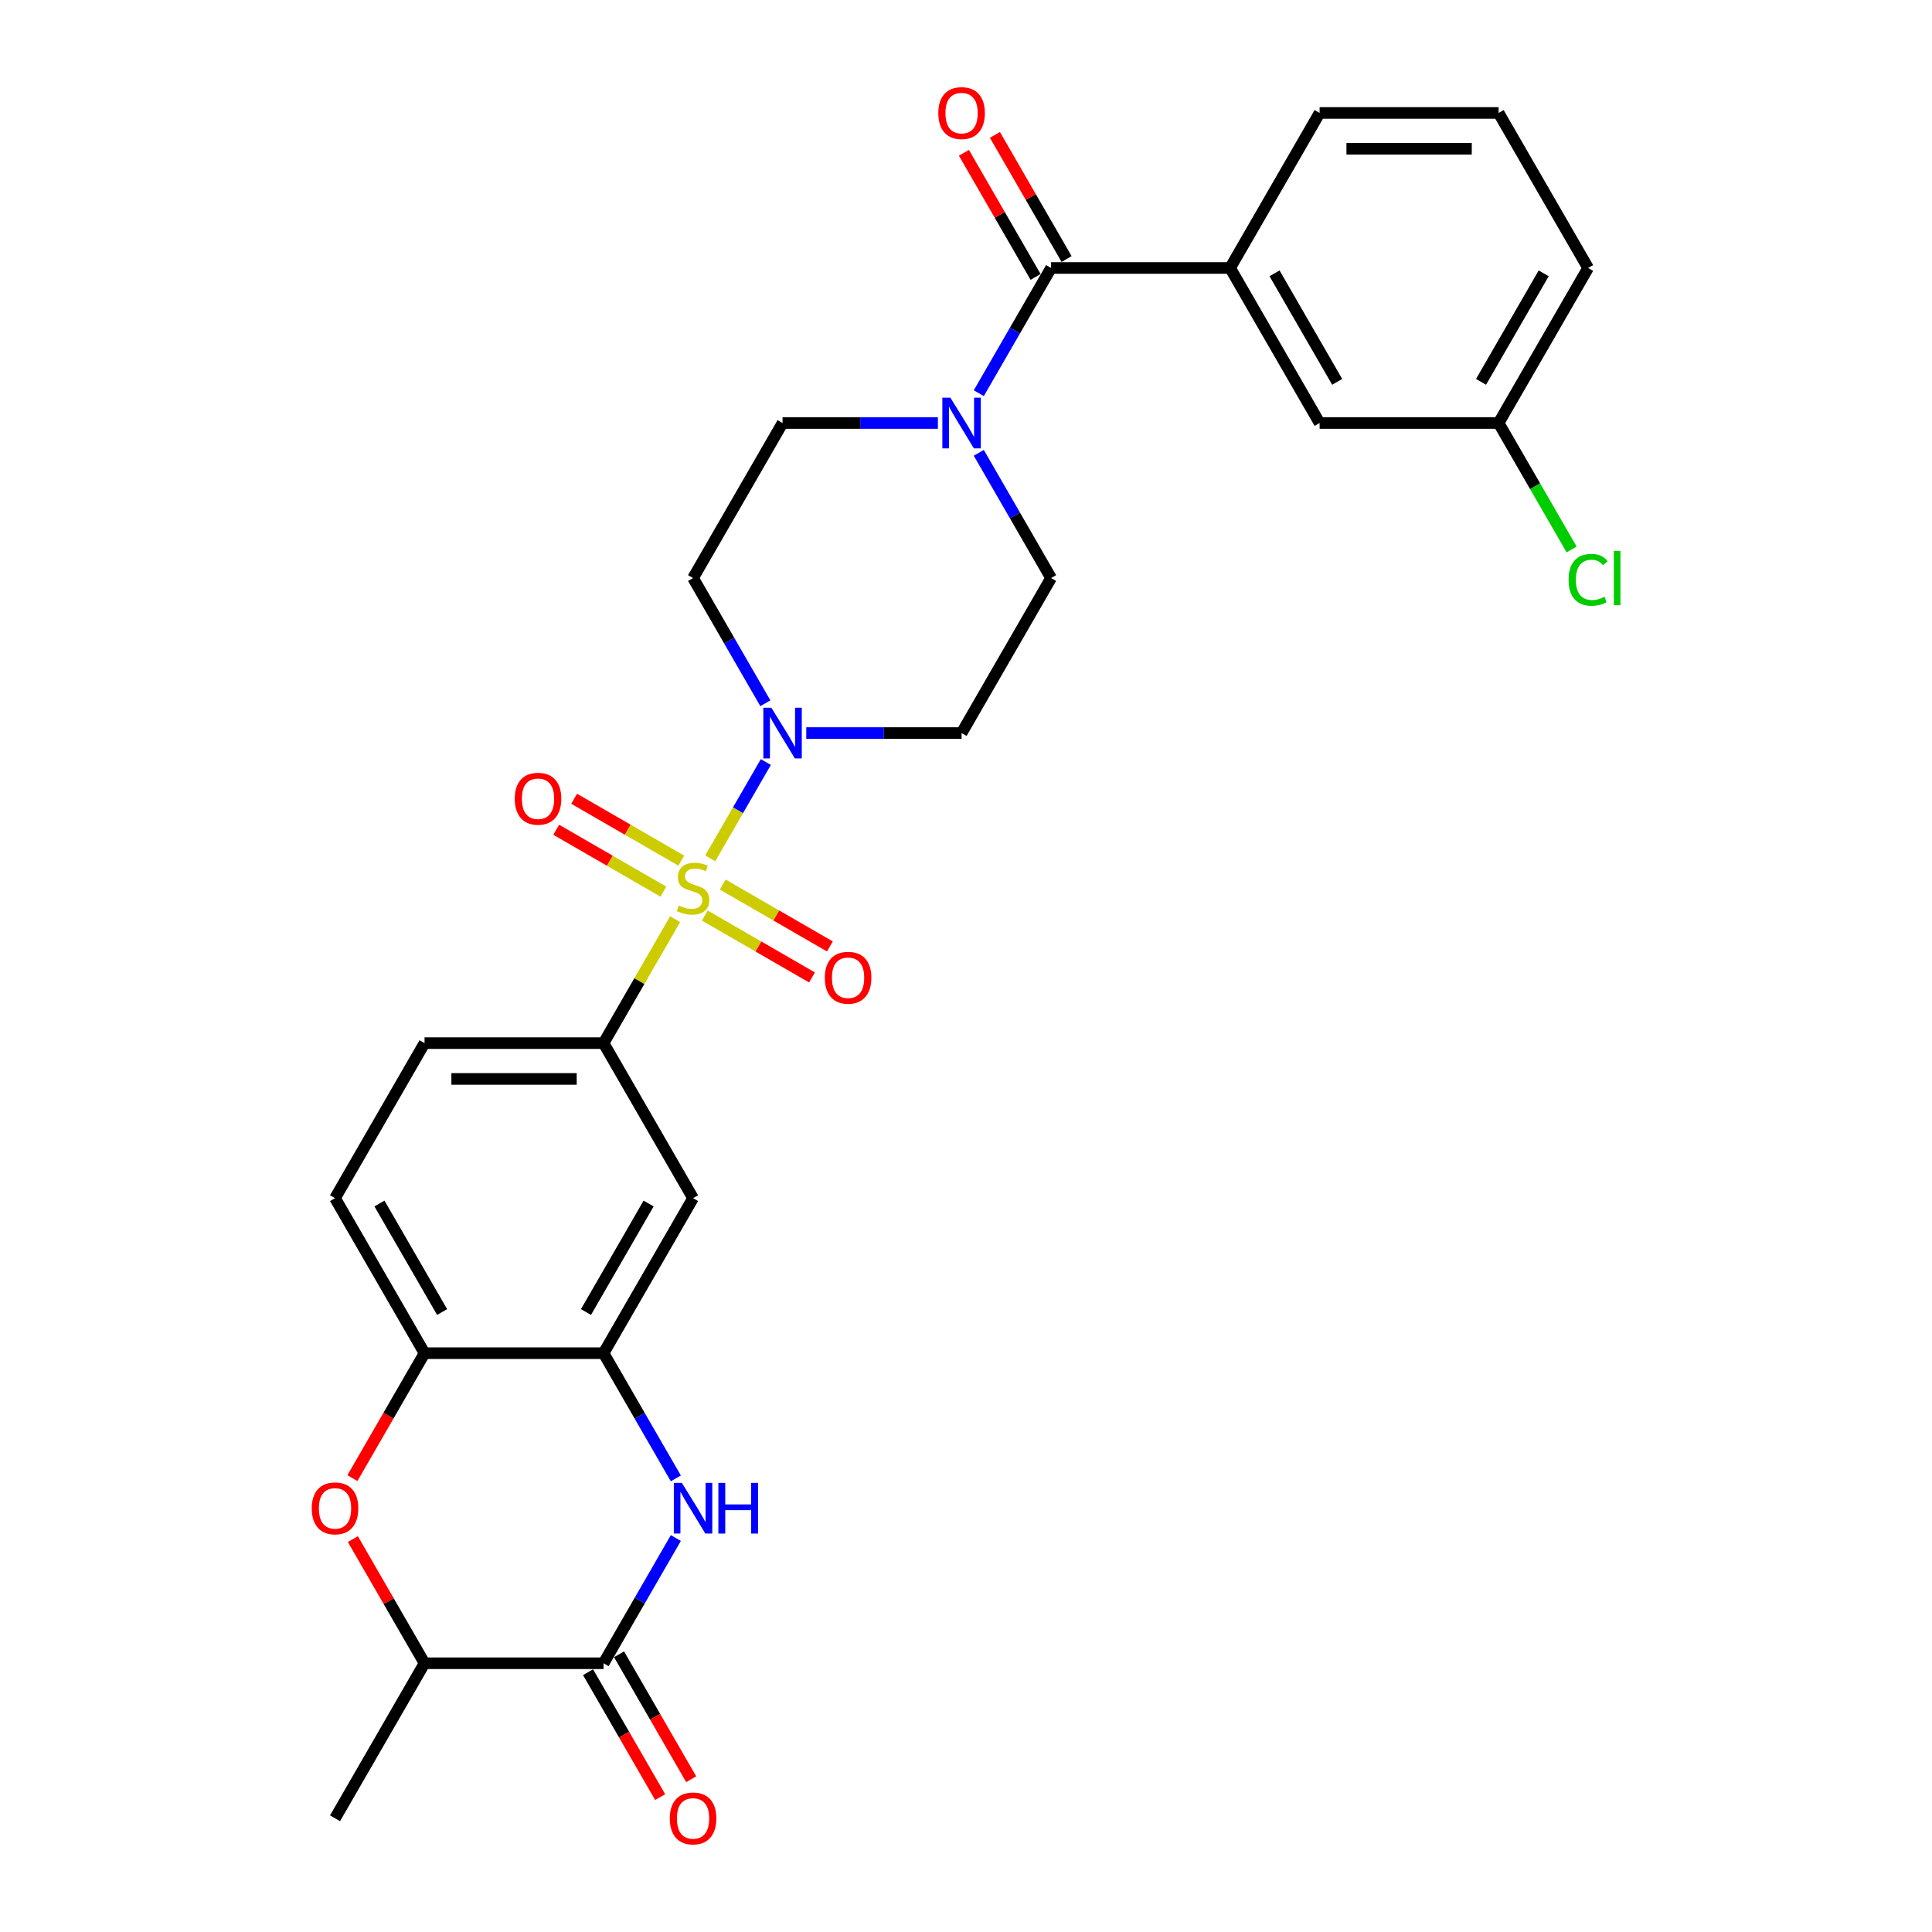 <?xml version='1.0' encoding='iso-8859-1'?>
<svg version='1.1' baseProfile='full'
              xmlns='http://www.w3.org/2000/svg'
                      xmlns:rdkit='http://www.rdkit.org/xml'
                      xmlns:xlink='http://www.w3.org/1999/xlink'
                  xml:space='preserve'
width='1000px' height='1000px' viewBox='0 0 1000 1000'>
<!-- END OF HEADER -->
<rect style='opacity:1.0;fill:#FFFFFF;stroke:none' width='1000' height='1000' x='0' y='0'> </rect>
<path class='bond-0' d='M 367.616,444.279 L 382.007,419.353' style='fill:none;fill-rule:evenodd;stroke:#CCCC00;stroke-width:6px;stroke-linecap:butt;stroke-linejoin:miter;stroke-opacity:1' />
<path class='bond-0' d='M 382.007,419.353 L 396.398,394.427' style='fill:none;fill-rule:evenodd;stroke:#0000FF;stroke-width:6px;stroke-linecap:butt;stroke-linejoin:miter;stroke-opacity:1' />
<path class='bond-3' d='M 349.428,475.782 L 330.913,507.852' style='fill:none;fill-rule:evenodd;stroke:#CCCC00;stroke-width:6px;stroke-linecap:butt;stroke-linejoin:miter;stroke-opacity:1' />
<path class='bond-3' d='M 330.913,507.852 L 312.397,539.922' style='fill:none;fill-rule:evenodd;stroke:#000000;stroke-width:6px;stroke-linecap:butt;stroke-linejoin:miter;stroke-opacity:1' />
<path class='bond-12' d='M 364.822,473.898 L 392.553,489.908' style='fill:none;fill-rule:evenodd;stroke:#CCCC00;stroke-width:6px;stroke-linecap:butt;stroke-linejoin:miter;stroke-opacity:1' />
<path class='bond-12' d='M 392.553,489.908 L 420.284,505.918' style='fill:none;fill-rule:evenodd;stroke:#FF0000;stroke-width:6px;stroke-linecap:butt;stroke-linejoin:miter;stroke-opacity:1' />
<path class='bond-12' d='M 374.088,457.849 L 401.819,473.859' style='fill:none;fill-rule:evenodd;stroke:#CCCC00;stroke-width:6px;stroke-linecap:butt;stroke-linejoin:miter;stroke-opacity:1' />
<path class='bond-12' d='M 401.819,473.859 L 429.55,489.87' style='fill:none;fill-rule:evenodd;stroke:#FF0000;stroke-width:6px;stroke-linecap:butt;stroke-linejoin:miter;stroke-opacity:1' />
<path class='bond-13' d='M 352.629,445.459 L 324.898,429.449' style='fill:none;fill-rule:evenodd;stroke:#CCCC00;stroke-width:6px;stroke-linecap:butt;stroke-linejoin:miter;stroke-opacity:1' />
<path class='bond-13' d='M 324.898,429.449 L 297.167,413.439' style='fill:none;fill-rule:evenodd;stroke:#FF0000;stroke-width:6px;stroke-linecap:butt;stroke-linejoin:miter;stroke-opacity:1' />
<path class='bond-13' d='M 343.363,461.508 L 315.632,445.498' style='fill:none;fill-rule:evenodd;stroke:#CCCC00;stroke-width:6px;stroke-linecap:butt;stroke-linejoin:miter;stroke-opacity:1' />
<path class='bond-13' d='M 315.632,445.498 L 287.901,429.487' style='fill:none;fill-rule:evenodd;stroke:#FF0000;stroke-width:6px;stroke-linecap:butt;stroke-linejoin:miter;stroke-opacity:1' />
<path class='bond-14' d='M 417.322,379.435 L 457.516,379.435' style='fill:none;fill-rule:evenodd;stroke:#0000FF;stroke-width:6px;stroke-linecap:butt;stroke-linejoin:miter;stroke-opacity:1' />
<path class='bond-14' d='M 457.516,379.435 L 497.711,379.435' style='fill:none;fill-rule:evenodd;stroke:#000000;stroke-width:6px;stroke-linecap:butt;stroke-linejoin:miter;stroke-opacity:1' />
<path class='bond-15' d='M 396.142,363.999 L 377.434,331.595' style='fill:none;fill-rule:evenodd;stroke:#0000FF;stroke-width:6px;stroke-linecap:butt;stroke-linejoin:miter;stroke-opacity:1' />
<path class='bond-15' d='M 377.434,331.595 L 358.726,299.192' style='fill:none;fill-rule:evenodd;stroke:#000000;stroke-width:6px;stroke-linecap:butt;stroke-linejoin:miter;stroke-opacity:1' />
<path class='bond-1' d='M 349.813,765.215 L 331.105,732.812' style='fill:none;fill-rule:evenodd;stroke:#0000FF;stroke-width:6px;stroke-linecap:butt;stroke-linejoin:miter;stroke-opacity:1' />
<path class='bond-1' d='M 331.105,732.812 L 312.397,700.408' style='fill:none;fill-rule:evenodd;stroke:#000000;stroke-width:6px;stroke-linecap:butt;stroke-linejoin:miter;stroke-opacity:1' />
<path class='bond-2' d='M 349.813,796.088 L 331.105,828.492' style='fill:none;fill-rule:evenodd;stroke:#0000FF;stroke-width:6px;stroke-linecap:butt;stroke-linejoin:miter;stroke-opacity:1' />
<path class='bond-2' d='M 331.105,828.492 L 312.397,860.895' style='fill:none;fill-rule:evenodd;stroke:#000000;stroke-width:6px;stroke-linecap:butt;stroke-linejoin:miter;stroke-opacity:1' />
<path class='bond-18' d='M 304.373,865.528 L 323.038,897.857' style='fill:none;fill-rule:evenodd;stroke:#000000;stroke-width:6px;stroke-linecap:butt;stroke-linejoin:miter;stroke-opacity:1' />
<path class='bond-18' d='M 323.038,897.857 L 341.703,930.186' style='fill:none;fill-rule:evenodd;stroke:#FF0000;stroke-width:6px;stroke-linecap:butt;stroke-linejoin:miter;stroke-opacity:1' />
<path class='bond-18' d='M 320.421,856.262 L 339.087,888.591' style='fill:none;fill-rule:evenodd;stroke:#000000;stroke-width:6px;stroke-linecap:butt;stroke-linejoin:miter;stroke-opacity:1' />
<path class='bond-18' d='M 339.087,888.591 L 357.752,920.921' style='fill:none;fill-rule:evenodd;stroke:#FF0000;stroke-width:6px;stroke-linecap:butt;stroke-linejoin:miter;stroke-opacity:1' />
<path class='bond-31' d='M 312.397,860.895 L 219.74,860.895' style='fill:none;fill-rule:evenodd;stroke:#000000;stroke-width:6px;stroke-linecap:butt;stroke-linejoin:miter;stroke-opacity:1' />
<path class='bond-8' d='M 312.397,539.922 L 358.726,620.165' style='fill:none;fill-rule:evenodd;stroke:#000000;stroke-width:6px;stroke-linecap:butt;stroke-linejoin:miter;stroke-opacity:1' />
<path class='bond-21' d='M 312.397,539.922 L 219.74,539.922' style='fill:none;fill-rule:evenodd;stroke:#000000;stroke-width:6px;stroke-linecap:butt;stroke-linejoin:miter;stroke-opacity:1' />
<path class='bond-21' d='M 298.498,558.453 L 233.639,558.453' style='fill:none;fill-rule:evenodd;stroke:#000000;stroke-width:6px;stroke-linecap:butt;stroke-linejoin:miter;stroke-opacity:1' />
<path class='bond-4' d='M 544.039,138.705 L 525.331,171.109' style='fill:none;fill-rule:evenodd;stroke:#000000;stroke-width:6px;stroke-linecap:butt;stroke-linejoin:miter;stroke-opacity:1' />
<path class='bond-4' d='M 525.331,171.109 L 506.623,203.512' style='fill:none;fill-rule:evenodd;stroke:#0000FF;stroke-width:6px;stroke-linecap:butt;stroke-linejoin:miter;stroke-opacity:1' />
<path class='bond-10' d='M 544.039,138.705 L 636.696,138.705' style='fill:none;fill-rule:evenodd;stroke:#000000;stroke-width:6px;stroke-linecap:butt;stroke-linejoin:miter;stroke-opacity:1' />
<path class='bond-19' d='M 552.064,134.072 L 533.516,101.947' style='fill:none;fill-rule:evenodd;stroke:#000000;stroke-width:6px;stroke-linecap:butt;stroke-linejoin:miter;stroke-opacity:1' />
<path class='bond-19' d='M 533.516,101.947 L 514.969,69.822' style='fill:none;fill-rule:evenodd;stroke:#FF0000;stroke-width:6px;stroke-linecap:butt;stroke-linejoin:miter;stroke-opacity:1' />
<path class='bond-19' d='M 536.015,143.338 L 517.468,111.213' style='fill:none;fill-rule:evenodd;stroke:#000000;stroke-width:6px;stroke-linecap:butt;stroke-linejoin:miter;stroke-opacity:1' />
<path class='bond-19' d='M 517.468,111.213 L 498.92,79.088' style='fill:none;fill-rule:evenodd;stroke:#FF0000;stroke-width:6px;stroke-linecap:butt;stroke-linejoin:miter;stroke-opacity:1' />
<path class='bond-5' d='M 312.397,700.408 L 358.726,620.165' style='fill:none;fill-rule:evenodd;stroke:#000000;stroke-width:6px;stroke-linecap:butt;stroke-linejoin:miter;stroke-opacity:1' />
<path class='bond-5' d='M 303.298,679.106 L 335.728,622.936' style='fill:none;fill-rule:evenodd;stroke:#000000;stroke-width:6px;stroke-linecap:butt;stroke-linejoin:miter;stroke-opacity:1' />
<path class='bond-30' d='M 312.397,700.408 L 219.74,700.408' style='fill:none;fill-rule:evenodd;stroke:#000000;stroke-width:6px;stroke-linecap:butt;stroke-linejoin:miter;stroke-opacity:1' />
<path class='bond-6' d='M 485.443,218.949 L 445.249,218.949' style='fill:none;fill-rule:evenodd;stroke:#0000FF;stroke-width:6px;stroke-linecap:butt;stroke-linejoin:miter;stroke-opacity:1' />
<path class='bond-6' d='M 445.249,218.949 L 405.054,218.949' style='fill:none;fill-rule:evenodd;stroke:#000000;stroke-width:6px;stroke-linecap:butt;stroke-linejoin:miter;stroke-opacity:1' />
<path class='bond-29' d='M 506.623,234.385 L 525.331,266.789' style='fill:none;fill-rule:evenodd;stroke:#0000FF;stroke-width:6px;stroke-linecap:butt;stroke-linejoin:miter;stroke-opacity:1' />
<path class='bond-29' d='M 525.331,266.789 L 544.039,299.192' style='fill:none;fill-rule:evenodd;stroke:#000000;stroke-width:6px;stroke-linecap:butt;stroke-linejoin:miter;stroke-opacity:1' />
<path class='bond-7' d='M 182.41,765.067 L 201.075,732.738' style='fill:none;fill-rule:evenodd;stroke:#FF0000;stroke-width:6px;stroke-linecap:butt;stroke-linejoin:miter;stroke-opacity:1' />
<path class='bond-7' d='M 201.075,732.738 L 219.74,700.408' style='fill:none;fill-rule:evenodd;stroke:#000000;stroke-width:6px;stroke-linecap:butt;stroke-linejoin:miter;stroke-opacity:1' />
<path class='bond-11' d='M 182.645,796.644 L 201.192,828.77' style='fill:none;fill-rule:evenodd;stroke:#FF0000;stroke-width:6px;stroke-linecap:butt;stroke-linejoin:miter;stroke-opacity:1' />
<path class='bond-11' d='M 201.192,828.77 L 219.74,860.895' style='fill:none;fill-rule:evenodd;stroke:#000000;stroke-width:6px;stroke-linecap:butt;stroke-linejoin:miter;stroke-opacity:1' />
<path class='bond-9' d='M 219.74,700.408 L 173.412,620.165' style='fill:none;fill-rule:evenodd;stroke:#000000;stroke-width:6px;stroke-linecap:butt;stroke-linejoin:miter;stroke-opacity:1' />
<path class='bond-9' d='M 228.839,679.106 L 196.409,622.936' style='fill:none;fill-rule:evenodd;stroke:#000000;stroke-width:6px;stroke-linecap:butt;stroke-linejoin:miter;stroke-opacity:1' />
<path class='bond-20' d='M 636.696,138.705 L 683.025,218.949' style='fill:none;fill-rule:evenodd;stroke:#000000;stroke-width:6px;stroke-linecap:butt;stroke-linejoin:miter;stroke-opacity:1' />
<path class='bond-20' d='M 659.694,141.476 L 692.124,197.646' style='fill:none;fill-rule:evenodd;stroke:#000000;stroke-width:6px;stroke-linecap:butt;stroke-linejoin:miter;stroke-opacity:1' />
<path class='bond-25' d='M 636.696,138.705 L 683.025,58.462' style='fill:none;fill-rule:evenodd;stroke:#000000;stroke-width:6px;stroke-linecap:butt;stroke-linejoin:miter;stroke-opacity:1' />
<path class='bond-27' d='M 219.74,860.895 L 173.412,941.138' style='fill:none;fill-rule:evenodd;stroke:#000000;stroke-width:6px;stroke-linecap:butt;stroke-linejoin:miter;stroke-opacity:1' />
<path class='bond-17' d='M 497.711,379.435 L 544.039,299.192' style='fill:none;fill-rule:evenodd;stroke:#000000;stroke-width:6px;stroke-linecap:butt;stroke-linejoin:miter;stroke-opacity:1' />
<path class='bond-16' d='M 358.726,299.192 L 405.054,218.949' style='fill:none;fill-rule:evenodd;stroke:#000000;stroke-width:6px;stroke-linecap:butt;stroke-linejoin:miter;stroke-opacity:1' />
<path class='bond-23' d='M 683.025,218.949 L 775.682,218.949' style='fill:none;fill-rule:evenodd;stroke:#000000;stroke-width:6px;stroke-linecap:butt;stroke-linejoin:miter;stroke-opacity:1' />
<path class='bond-22' d='M 219.74,539.922 L 173.412,620.165' style='fill:none;fill-rule:evenodd;stroke:#000000;stroke-width:6px;stroke-linecap:butt;stroke-linejoin:miter;stroke-opacity:1' />
<path class='bond-24' d='M 775.682,218.949 L 794.577,251.676' style='fill:none;fill-rule:evenodd;stroke:#000000;stroke-width:6px;stroke-linecap:butt;stroke-linejoin:miter;stroke-opacity:1' />
<path class='bond-24' d='M 794.577,251.676 L 813.473,284.404' style='fill:none;fill-rule:evenodd;stroke:#00CC00;stroke-width:6px;stroke-linecap:butt;stroke-linejoin:miter;stroke-opacity:1' />
<path class='bond-32' d='M 775.682,218.949 L 822.01,138.705' style='fill:none;fill-rule:evenodd;stroke:#000000;stroke-width:6px;stroke-linecap:butt;stroke-linejoin:miter;stroke-opacity:1' />
<path class='bond-32' d='M 766.583,197.646 L 799.012,141.476' style='fill:none;fill-rule:evenodd;stroke:#000000;stroke-width:6px;stroke-linecap:butt;stroke-linejoin:miter;stroke-opacity:1' />
<path class='bond-26' d='M 683.025,58.462 L 775.682,58.462' style='fill:none;fill-rule:evenodd;stroke:#000000;stroke-width:6px;stroke-linecap:butt;stroke-linejoin:miter;stroke-opacity:1' />
<path class='bond-26' d='M 696.923,76.993 L 761.783,76.993' style='fill:none;fill-rule:evenodd;stroke:#000000;stroke-width:6px;stroke-linecap:butt;stroke-linejoin:miter;stroke-opacity:1' />
<path class='bond-28' d='M 775.682,58.462 L 822.01,138.705' style='fill:none;fill-rule:evenodd;stroke:#000000;stroke-width:6px;stroke-linecap:butt;stroke-linejoin:miter;stroke-opacity:1' />
<path  class='atom-0' d='M 351.313 468.685
Q 351.609 468.796, 352.833 469.315
Q 354.056 469.834, 355.39 470.167
Q 356.761 470.464, 358.095 470.464
Q 360.579 470.464, 362.024 469.278
Q 363.47 468.055, 363.47 465.942
Q 363.47 464.497, 362.728 463.607
Q 362.024 462.718, 360.912 462.236
Q 359.8 461.754, 357.947 461.198
Q 355.612 460.494, 354.204 459.827
Q 352.833 459.16, 351.832 457.751
Q 350.868 456.343, 350.868 453.971
Q 350.868 450.672, 353.092 448.634
Q 355.353 446.595, 359.8 446.595
Q 362.839 446.595, 366.286 448.041
L 365.434 450.895
Q 362.284 449.597, 359.912 449.597
Q 357.354 449.597, 355.946 450.672
Q 354.537 451.71, 354.574 453.526
Q 354.574 454.934, 355.279 455.787
Q 356.02 456.639, 357.058 457.121
Q 358.133 457.603, 359.912 458.159
Q 362.284 458.9, 363.692 459.641
Q 365.1 460.383, 366.101 461.902
Q 367.139 463.385, 367.139 465.942
Q 367.139 469.574, 364.693 471.539
Q 362.284 473.466, 358.244 473.466
Q 355.909 473.466, 354.13 472.947
Q 352.388 472.465, 350.312 471.613
L 351.313 468.685
' fill='#CCCC00'/>
<path  class='atom-1' d='M 399.254 366.315
L 407.852 380.214
Q 408.705 381.585, 410.076 384.068
Q 411.447 386.551, 411.521 386.7
L 411.521 366.315
L 415.005 366.315
L 415.005 392.555
L 411.41 392.555
L 402.182 377.36
Q 401.107 375.581, 399.958 373.542
Q 398.846 371.504, 398.512 370.874
L 398.512 392.555
L 395.103 392.555
L 395.103 366.315
L 399.254 366.315
' fill='#0000FF'/>
<path  class='atom-2' d='M 352.925 767.531
L 361.524 781.43
Q 362.376 782.801, 363.748 785.285
Q 365.119 787.768, 365.193 787.916
L 365.193 767.531
L 368.677 767.531
L 368.677 793.772
L 365.082 793.772
L 355.853 778.576
Q 354.778 776.797, 353.629 774.759
Q 352.517 772.72, 352.184 772.09
L 352.184 793.772
L 348.774 793.772
L 348.774 767.531
L 352.925 767.531
' fill='#0000FF'/>
<path  class='atom-2' d='M 371.827 767.531
L 375.385 767.531
L 375.385 778.687
L 388.802 778.687
L 388.802 767.531
L 392.36 767.531
L 392.36 793.772
L 388.802 793.772
L 388.802 781.652
L 375.385 781.652
L 375.385 793.772
L 371.827 793.772
L 371.827 767.531
' fill='#0000FF'/>
<path  class='atom-7' d='M 491.911 205.828
L 500.509 219.727
Q 501.362 221.098, 502.733 223.581
Q 504.104 226.065, 504.178 226.213
L 504.178 205.828
L 507.662 205.828
L 507.662 232.069
L 504.067 232.069
L 494.839 216.873
Q 493.764 215.094, 492.615 213.056
Q 491.503 211.017, 491.169 210.387
L 491.169 232.069
L 487.76 232.069
L 487.76 205.828
L 491.911 205.828
' fill='#0000FF'/>
<path  class='atom-8' d='M 161.366 780.726
Q 161.366 774.425, 164.479 770.904
Q 167.593 767.383, 173.412 767.383
Q 179.23 767.383, 182.344 770.904
Q 185.457 774.425, 185.457 780.726
Q 185.457 787.101, 182.307 790.733
Q 179.156 794.328, 173.412 794.328
Q 167.63 794.328, 164.479 790.733
Q 161.366 787.138, 161.366 780.726
M 173.412 791.363
Q 177.414 791.363, 179.564 788.694
Q 181.751 785.989, 181.751 780.726
Q 181.751 775.574, 179.564 772.98
Q 177.414 770.348, 173.412 770.348
Q 169.409 770.348, 167.222 772.943
Q 165.072 775.537, 165.072 780.726
Q 165.072 786.026, 167.222 788.694
Q 169.409 791.363, 173.412 791.363
' fill='#FF0000'/>
<path  class='atom-13' d='M 426.923 506.081
Q 426.923 499.78, 430.037 496.259
Q 433.15 492.739, 438.969 492.739
Q 444.788 492.739, 447.901 496.259
Q 451.014 499.78, 451.014 506.081
Q 451.014 512.456, 447.864 516.088
Q 444.714 519.683, 438.969 519.683
Q 433.187 519.683, 430.037 516.088
Q 426.923 512.493, 426.923 506.081
M 438.969 516.718
Q 442.972 516.718, 445.121 514.05
Q 447.308 511.344, 447.308 506.081
Q 447.308 500.929, 445.121 498.335
Q 442.972 495.704, 438.969 495.704
Q 434.966 495.704, 432.779 498.298
Q 430.63 500.892, 430.63 506.081
Q 430.63 511.381, 432.779 514.05
Q 434.966 516.718, 438.969 516.718
' fill='#FF0000'/>
<path  class='atom-14' d='M 266.437 413.424
Q 266.437 407.123, 269.55 403.603
Q 272.663 400.082, 278.482 400.082
Q 284.301 400.082, 287.414 403.603
Q 290.528 407.123, 290.528 413.424
Q 290.528 419.799, 287.377 423.431
Q 284.227 427.026, 278.482 427.026
Q 272.7 427.026, 269.55 423.431
Q 266.437 419.836, 266.437 413.424
M 278.482 424.061
Q 282.485 424.061, 284.635 421.393
Q 286.821 418.687, 286.821 413.424
Q 286.821 408.272, 284.635 405.678
Q 282.485 403.047, 278.482 403.047
Q 274.479 403.047, 272.293 405.641
Q 270.143 408.235, 270.143 413.424
Q 270.143 418.724, 272.293 421.393
Q 274.479 424.061, 278.482 424.061
' fill='#FF0000'/>
<path  class='atom-19' d='M 346.68 941.212
Q 346.68 934.912, 349.793 931.391
Q 352.907 927.87, 358.726 927.87
Q 364.544 927.87, 367.658 931.391
Q 370.771 934.912, 370.771 941.212
Q 370.771 947.587, 367.621 951.219
Q 364.47 954.814, 358.726 954.814
Q 352.944 954.814, 349.793 951.219
Q 346.68 947.624, 346.68 941.212
M 358.726 951.849
Q 362.728 951.849, 364.878 949.181
Q 367.065 946.475, 367.065 941.212
Q 367.065 936.061, 364.878 933.466
Q 362.728 930.835, 358.726 930.835
Q 354.723 930.835, 352.536 933.429
Q 350.386 936.024, 350.386 941.212
Q 350.386 946.512, 352.536 949.181
Q 354.723 951.849, 358.726 951.849
' fill='#FF0000'/>
<path  class='atom-20' d='M 485.666 58.536
Q 485.666 52.236, 488.779 48.715
Q 491.892 45.194, 497.711 45.194
Q 503.53 45.194, 506.643 48.715
Q 509.756 52.236, 509.756 58.536
Q 509.756 64.911, 506.606 68.543
Q 503.456 72.138, 497.711 72.138
Q 491.929 72.138, 488.779 68.543
Q 485.666 64.948, 485.666 58.536
M 497.711 69.173
Q 501.714 69.173, 503.863 66.505
Q 506.05 63.799, 506.05 58.536
Q 506.05 53.384, 503.863 50.79
Q 501.714 48.159, 497.711 48.159
Q 493.708 48.159, 491.521 50.753
Q 489.372 53.347, 489.372 58.536
Q 489.372 63.836, 491.521 66.505
Q 493.708 69.173, 497.711 69.173
' fill='#FF0000'/>
<path  class='atom-25' d='M 811.892 300.1
Q 811.892 293.577, 814.931 290.167
Q 818.008 286.72, 823.826 286.72
Q 829.238 286.72, 832.129 290.538
L 829.682 292.539
Q 827.57 289.759, 823.826 289.759
Q 819.861 289.759, 817.748 292.428
Q 815.673 295.059, 815.673 300.1
Q 815.673 305.289, 817.822 307.957
Q 820.009 310.626, 824.234 310.626
Q 827.125 310.626, 830.498 308.884
L 831.536 311.664
Q 830.164 312.553, 828.089 313.072
Q 826.013 313.591, 823.715 313.591
Q 818.008 313.591, 814.931 310.107
Q 811.892 306.623, 811.892 300.1
' fill='#00CC00'/>
<path  class='atom-25' d='M 835.316 285.127
L 838.726 285.127
L 838.726 313.257
L 835.316 313.257
L 835.316 285.127
' fill='#00CC00'/>
</svg>
